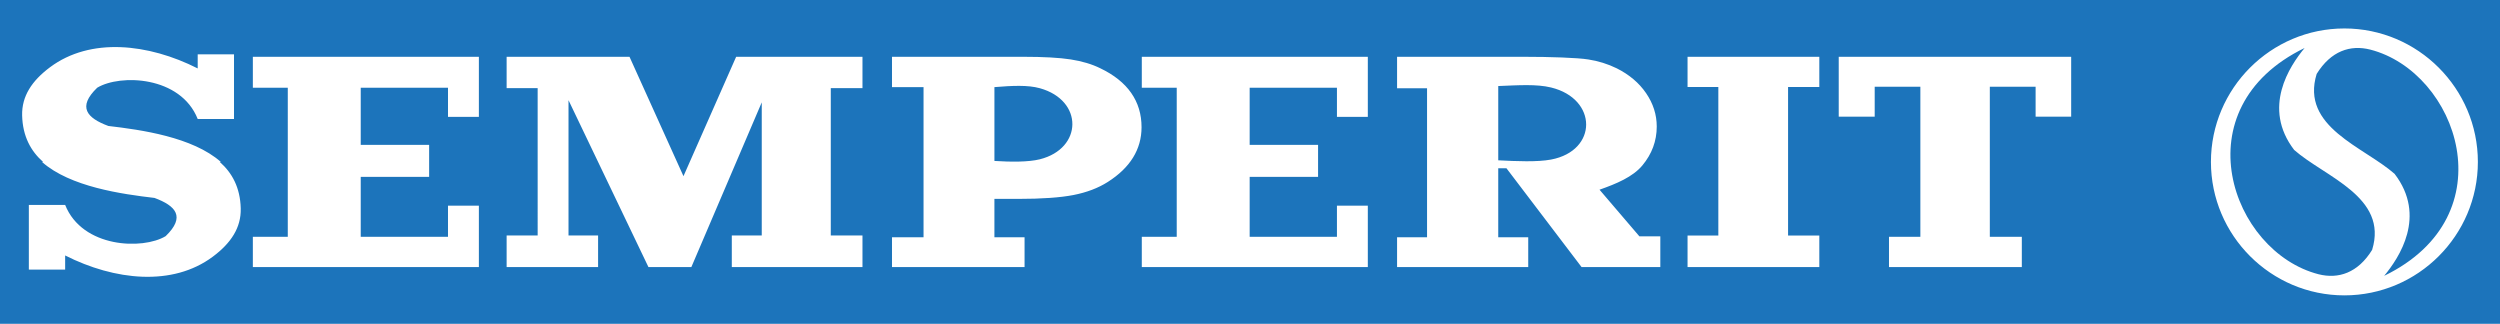 <?xml version="1.0" encoding="UTF-8"?><svg id="Ebene_1" xmlns="http://www.w3.org/2000/svg" viewBox="0 0 2188.35 283.46"><defs><style>.cls-1{fill:#fff;}.cls-1,.cls-2{fill-rule:evenodd;}.cls-2{fill:#1c74bb;}</style></defs><path class="cls-2" d="M0,0h2188.35v283.46H0V0Z"/><path class="cls-1" d="M192.36,141.75c10.76,9.43,17.94,22.46,18.37,40.74.39,16.77-8.47,30.27-24.44,42.18-35.36,26.37-86.03,20.8-129.26-1.06v12.36h-31.78v-56.61h31.78c15.04,37.74,67.95,39.44,87.97,27.35,17.61-17,8.92-26.55-9.77-33.46-28.48-3.35-73.79-9.65-98.45-31.49h.97c-10.76-9.44-17.94-22.49-18.38-40.75-.39-16.77,8.47-30.26,24.44-42.18,35.36-26.37,86.02-20.8,129.24,1.06v-12.36h31.78v56.61h-31.78c-15.04-37.76-67.95-39.44-87.97-27.35-17.61,16.99-8.92,26.54,9.77,33.47,28.48,3.33,73.79,9.64,98.47,31.49h-.96ZM1170.28,207.28v-27.26h27.03v53.76h-197.85v-26.5h30.58V76.79h-30.58v-27.08h197.85v52.57h-27.03v-25.49h-76.4v50h59.88v28.05h-59.88v52.44h76.4ZM392.15,207.28v-27.26h27.03v53.76h-197.85v-26.5h30.58V76.79h-30.58v-27.08h197.85v52.57h-27.03v-25.49h-76.39v50h59.88v28.05h-59.88v52.44h76.39ZM497.64,87.73v118.36h25.89v27.69h-80.06v-27.69h27.16V77.12h-27.16v-27.41h107.56l47.24,104.5,46.11-104.5h110.58v27.41h-27.74v128.97h27.74v27.69h-114.39v-27.69h26.22v-116.49l-61.62,144.18h-37.56l-69.96-146.05h0ZM870.46,140.88c14.27.91,29.66,1.06,39.73-1.44,37.66-9.42,38.34-51.61,0-62.22-10.45-2.91-24.01-2.23-39.73-.96v64.62h0ZM870.46,207.66h26.38v26.12h-116.04v-26.12h27.61V76.26h-27.61v-26.55h114.72c17.96,0,31.91.77,41.79,2.32s18.51,4.12,25.84,7.74c11.95,5.72,20.96,12.9,27.02,21.56,6.07,8.69,9.07,18.66,9.07,30.01,0,9.73-2.5,18.59-7.44,26.59-4.94,8-12.32,15.12-22.2,21.4-8.33,5.29-18.27,9.07-29.91,11.37-11.57,2.26-27.78,3.4-48.55,3.4h-20.69v33.55h.03ZM1311.48,140.32c15.86.84,34.23,1.61,46.19-.65,41.11-7.77,40.88-53.16,0-63.1-12.67-3.07-28.38-1.98-46.19-1.26v65ZM1311.48,207.68h26.24v26.1h-114.81v-26.1h26.24V77.25h-26.24v-27.53h111.81c21.56,0,46.11.78,55.6,2.33,8.65,1.31,17.04,3.93,24.9,7.77,10.87,5.46,19.45,12.66,25.64,21.7,6.23,9.08,9.35,18.82,9.35,29.26,0,12.65-4.23,24.01-12.59,34.05-8.43,10.08-22.65,16-37.5,21.23l34.88,40.79h18.34v26.95h-68.92l-65.78-86.53h-7.17v60.43h.01,0ZM1565.17,206.19h27.35v27.59h-115.34v-27.59h26.95V76.17h-26.95v-26.46h115.34v26.46h-27.35v130.02ZM1741.77,207.28h28.01v26.5h-116.27v-26.5h27.46V75.92h-39.97v26.2h-31.49v-52.41h203.47v52.41h-31.13v-26.2h-40.08v131.36h0ZM2052.15,24.91c64.34,0,116.83,52.48,116.83,116.82s-52.49,116.82-116.83,116.82-116.83-52.46-116.83-116.82,52.49-116.82,116.83-116.82Z"/><path class="cls-2" d="M2086.96,241.44c13.13-15.81,37.47-52.28,9.12-89.27-26.93-23.68-82.5-40.98-68.22-87.44,12.49-20.22,29.56-25.71,46.89-21.32,76.38,19.61,121.09,145.2,12.22,198.04h0ZM2017.32,42.01c-13.13,15.81-37.47,52.31-9.12,89.27,26.93,23.68,82.53,40.98,68.22,87.44-12.46,20.22-29.56,25.71-46.89,21.34-76.37-19.61-121.07-145.21-12.22-198.05h0Z"/></svg>